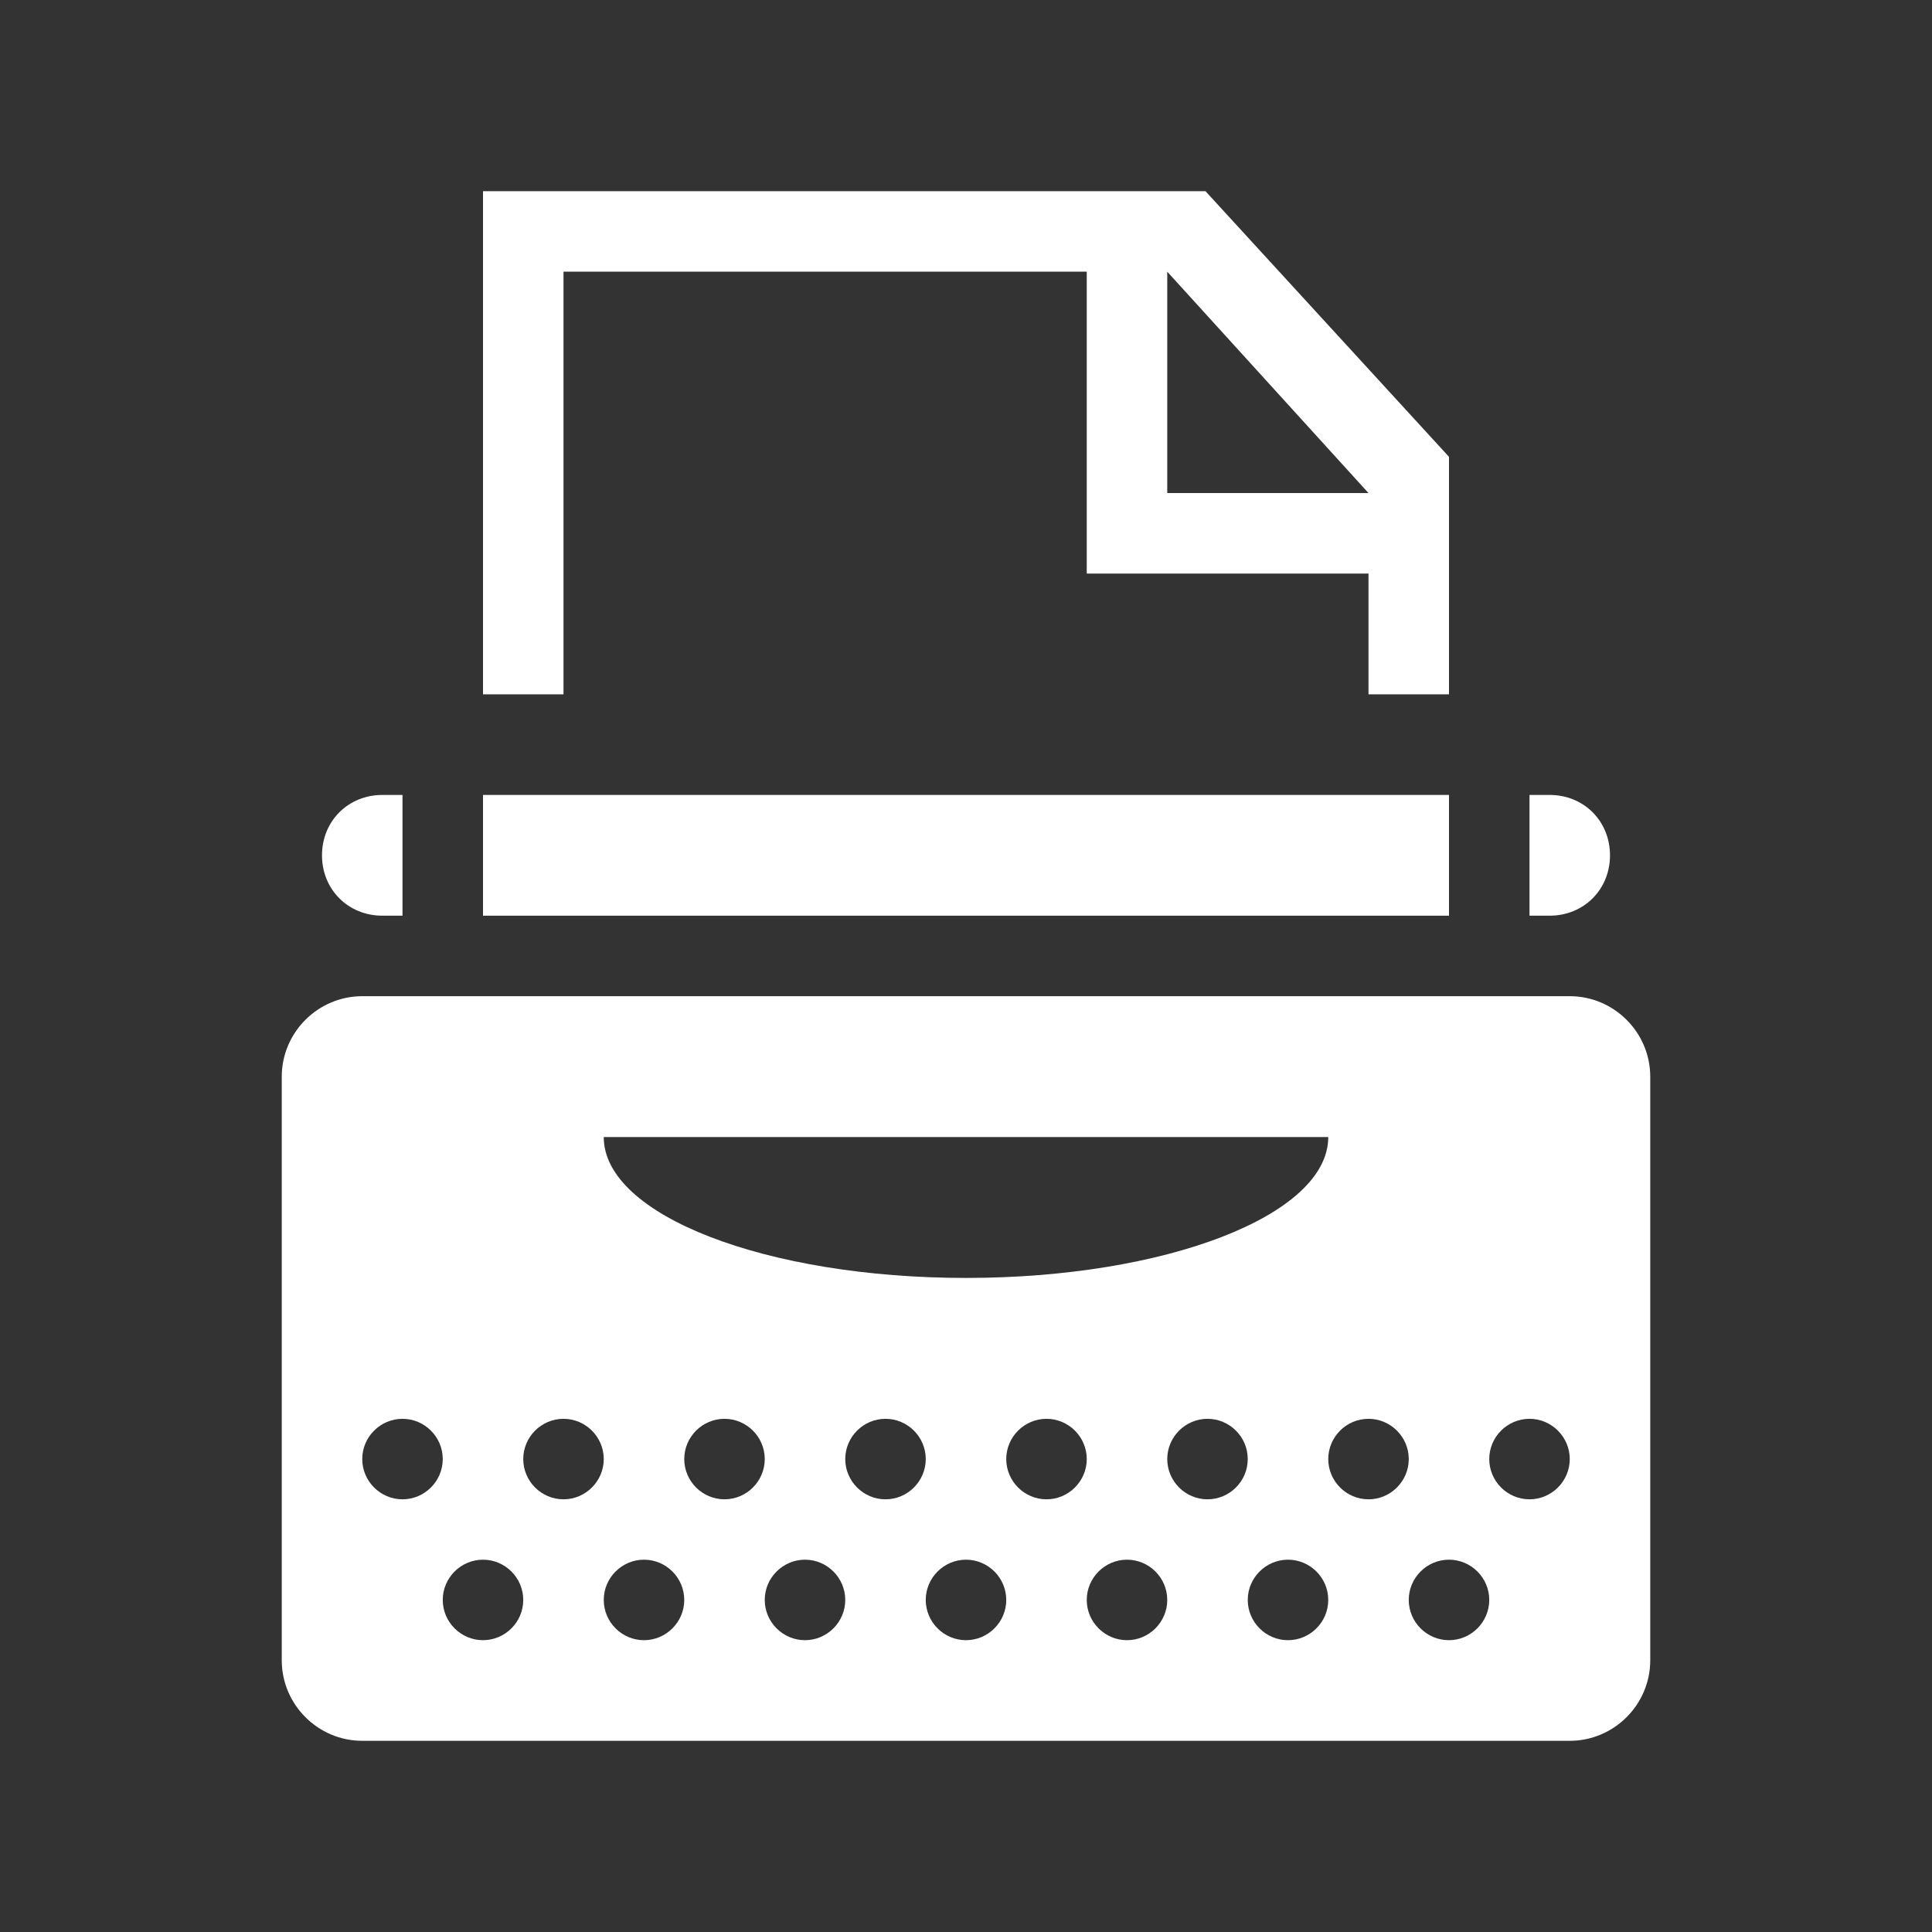 <?xml version="1.0" encoding="UTF-8"?> <svg xmlns="http://www.w3.org/2000/svg" xmlns:xlink="http://www.w3.org/1999/xlink" width="96" height="96" xml:space="preserve" overflow="hidden"><rect width="100%" height="100%" fill="#333333" stroke="none"/><defs><clipPath id="clip0"><rect x="592" y="312" width="96" height="96"></rect></clipPath></defs><g clip-path="url(#clip0)" transform="translate(-592 -312)"><path d="M616 351.5 664 351.5 664 357.5 616 357.5Z" fill="#FFFFFF"></path><path d="M611 357.5 612 357.5 612 351.5 611 351.5C609.3 351.5 608 352.8 608 354.5 608 356.2 609.3 357.5 611 357.5" fill="#FFFFFF"></path><path d="M672 354.5C672 352.8 670.7 351.5 669 351.5L668 351.5 668 357.5 669 357.5C670.7 357.5 672 356.2 672 354.5" fill="#FFFFFF"></path><path d="M670 361.5 610 361.5C607.8 361.5 606 363.3 606 365.5L606 394.5C606 396.7 607.8 398.5 610 398.5L670 398.5C672.2 398.5 674 396.7 674 394.5L674 365.5C674 363.3 672.2 361.5 670 361.5M658 368.5C658 372.4 649.9 375.5 640 375.5 630.1 375.5 622 372.4 622 368.5L658 368.5ZM612 386.5C610.9 386.5 610 385.6 610 384.5 610 383.4 610.9 382.5 612 382.5 613.1 382.5 614 383.4 614 384.5 614 385.6 613.1 386.5 612 386.5M616 393.5C614.9 393.5 614 392.6 614 391.5 614 390.4 614.9 389.5 616 389.5 617.1 389.5 618 390.4 618 391.5 618 392.6 617.1 393.5 616 393.5M620 386.5C618.9 386.5 618 385.6 618 384.5 618 383.4 618.9 382.5 620 382.5 621.1 382.5 622 383.4 622 384.5 622 385.6 621.1 386.5 620 386.5M624 393.5C622.9 393.5 622 392.6 622 391.5 622 390.4 622.9 389.5 624 389.5 625.1 389.5 626 390.4 626 391.5 626 392.6 625.1 393.5 624 393.5M628 386.5C626.9 386.5 626 385.6 626 384.5 626 383.4 626.9 382.5 628 382.5 629.1 382.5 630 383.4 630 384.5 630 385.6 629.1 386.5 628 386.5M632 393.5C630.9 393.5 630 392.6 630 391.5 630 390.4 630.9 389.5 632 389.5 633.1 389.5 634 390.4 634 391.5 634 392.6 633.1 393.5 632 393.5M636 386.5C634.9 386.5 634 385.6 634 384.5 634 383.4 634.9 382.5 636 382.5 637.1 382.5 638 383.4 638 384.5 638 385.6 637.1 386.5 636 386.5M640 393.5C638.9 393.5 638 392.6 638 391.5 638 390.4 638.9 389.5 640 389.5 641.1 389.5 642 390.4 642 391.5 642 392.6 641.1 393.5 640 393.5M644 386.5C642.9 386.5 642 385.6 642 384.5 642 383.4 642.9 382.5 644 382.5 645.1 382.5 646 383.4 646 384.5 646 385.6 645.1 386.5 644 386.5M648 393.5C646.9 393.5 646 392.6 646 391.5 646 390.4 646.9 389.5 648 389.5 649.1 389.5 650 390.4 650 391.5 650 392.6 649.1 393.5 648 393.5M652 386.5C650.9 386.5 650 385.6 650 384.5 650 383.4 650.9 382.5 652 382.5 653.1 382.5 654 383.4 654 384.5 654 385.6 653.1 386.5 652 386.5M656 393.5C654.9 393.5 654 392.6 654 391.5 654 390.4 654.9 389.5 656 389.5 657.1 389.5 658 390.4 658 391.5 658 392.6 657.1 393.5 656 393.5M660 386.5C658.9 386.5 658 385.6 658 384.5 658 383.4 658.9 382.5 660 382.5 661.1 382.5 662 383.4 662 384.5 662 385.6 661.1 386.5 660 386.5M664 393.5C662.9 393.5 662 392.6 662 391.5 662 390.4 662.9 389.5 664 389.5 665.1 389.5 666 390.4 666 391.5 666 392.6 665.1 393.5 664 393.5M668 386.5C666.9 386.5 666 385.6 666 384.5 666 383.4 666.9 382.5 668 382.5 669.1 382.5 670 383.4 670 384.5 670 385.6 669.1 386.5 668 386.5" fill="#FFFFFF"></path><path d="M620 325.5 646 325.5 646 340.5 660 340.5 660 346.5 664 346.5 664 334.7 651.9 321.5 616 321.5 616 346.5 620 346.5 620 325.5ZM650 325.5 660 336.5 650 336.5 650 325.5Z" fill="#FFFFFF"></path></g></svg> 